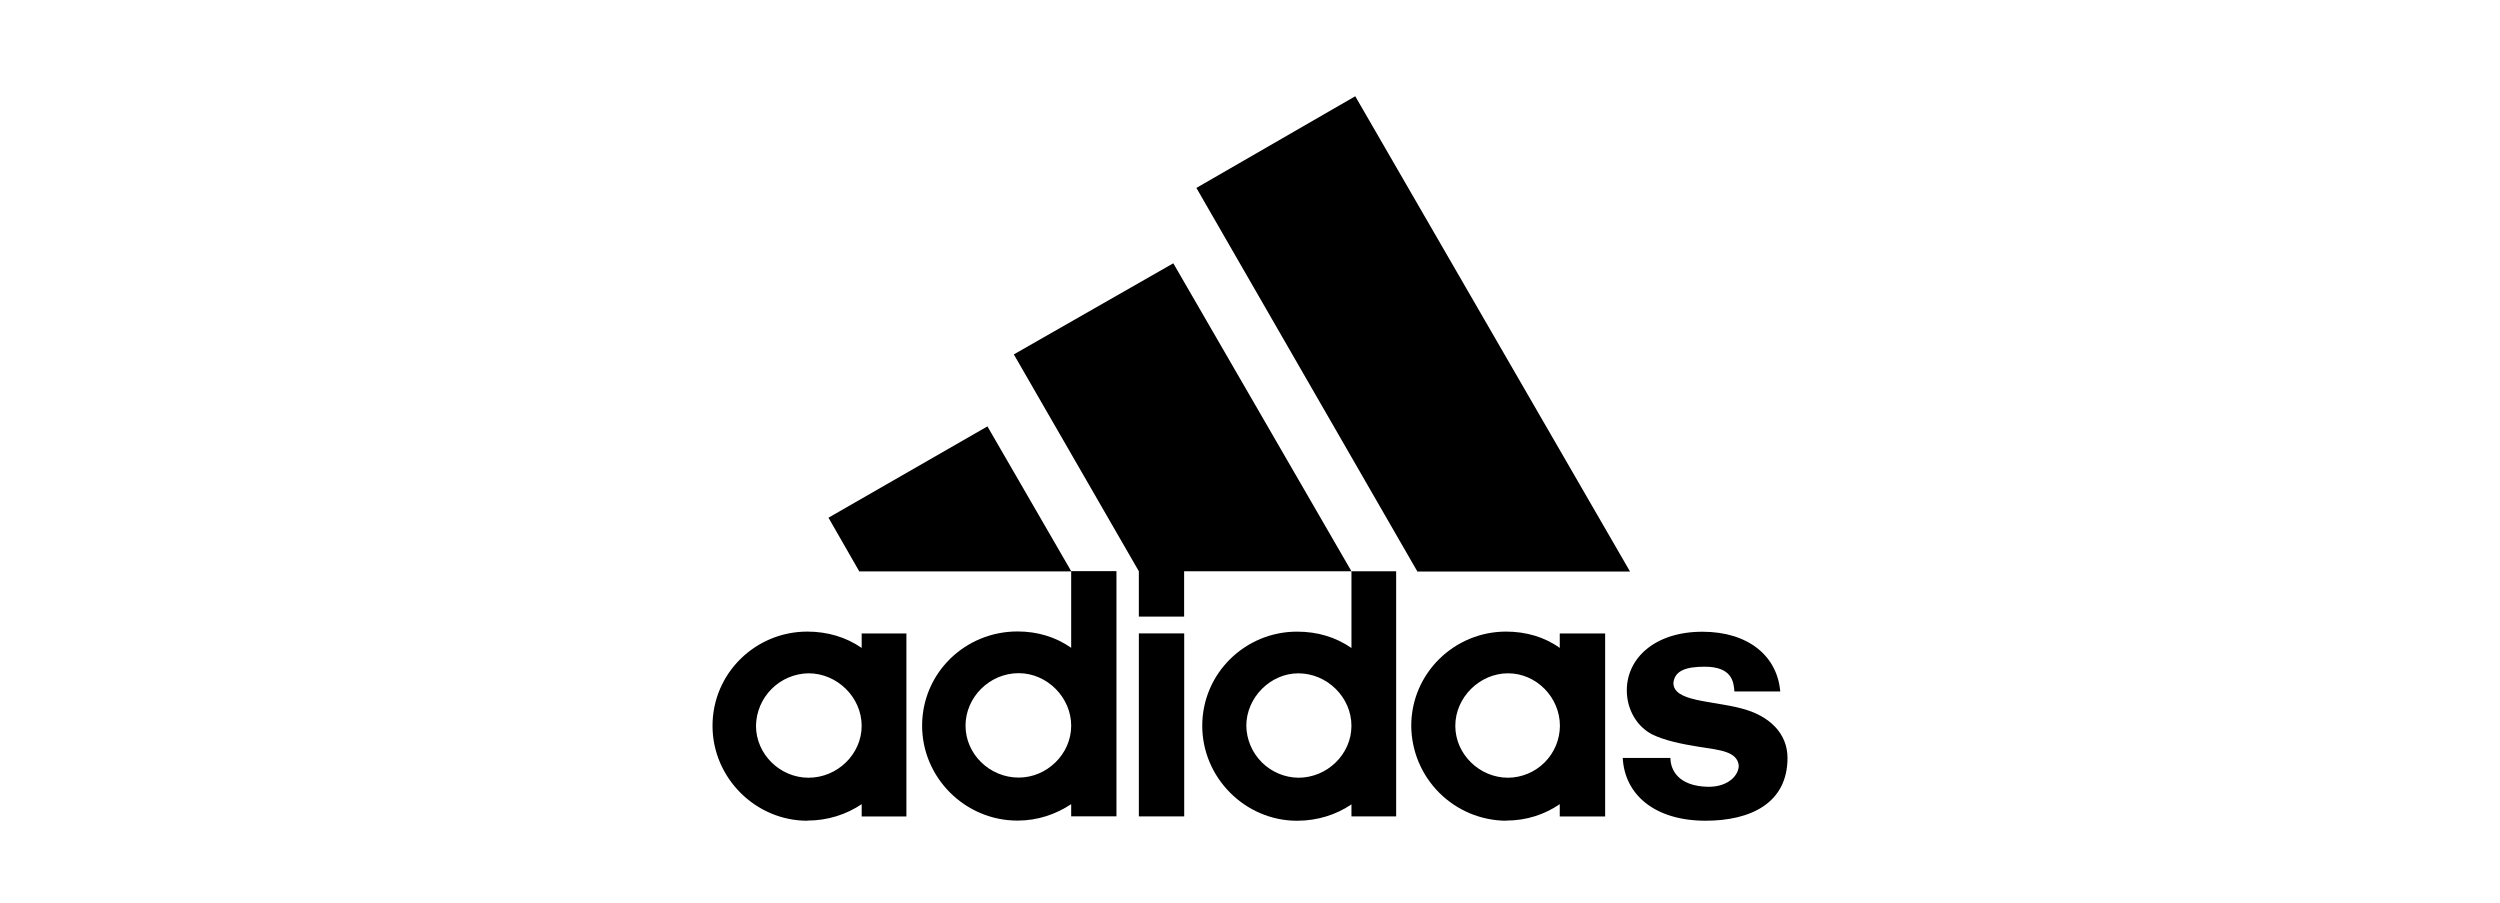 <svg xmlns="http://www.w3.org/2000/svg" fill="none" viewBox="0 0 180 65" height="65" width="180">
<path fill="black" d="M122.8 59.092C119.14 59.092 116.973 57.215 116.837 54.57H120.272C120.272 55.392 120.797 56.616 123.01 56.65C124.49 56.65 125.19 55.782 125.19 55.127C125.09 54.092 123.787 54 122.39 53.78C121.006 53.563 119.83 53.303 118.962 52.88C117.862 52.316 117.13 51.092 117.13 49.708C117.13 47.364 119.178 45.485 122.573 45.485C125.875 45.485 127.961 47.23 128.178 49.785H124.876C124.829 49.089 124.7 48.003 122.741 48.003C121.435 48.003 120.573 48.266 120.485 49.175C120.485 50.52 123.219 50.438 125.35 50.998C127.392 51.514 128.7 52.798 128.7 54.571C128.7 57.827 126.046 59.092 122.8 59.092ZM59.658 37.27L71.095 30.7L77.135 41.14H61.868L59.648 37.27M81.998 45.605H85.263V58.78H81.998V45.605ZM54.432 52.26C54.432 54.306 56.165 55.996 58.212 55.996C60.297 55.996 62.04 54.296 62.04 52.26C62.04 50.224 60.298 48.478 58.212 48.478C57.214 48.494 56.261 48.897 55.556 49.603C54.85 50.309 54.447 51.262 54.432 52.26ZM58.127 59.093C54.387 59.093 51.301 55.996 51.301 52.26C51.301 48.478 54.386 45.475 58.127 45.475C59.561 45.475 60.911 45.867 62.041 46.651V45.608H65.261V58.786H62.041V57.9C60.941 58.64 59.601 59.082 58.127 59.082"></path>
<path fill="black" d="M102.04 41.13L86.14 13.53L97.578 6.93L117.362 41.15H102.04M69.518 52.25C69.518 54.296 71.254 55.986 73.346 55.986C75.388 55.986 77.126 54.286 77.126 52.25C77.126 50.214 75.39 48.468 73.346 48.468C71.246 48.468 69.518 50.204 69.518 52.25ZM73.26 59.083C69.473 59.083 66.392 55.986 66.392 52.25C66.392 48.468 69.472 45.465 73.26 45.465C74.694 45.465 76.002 45.857 77.125 46.641V41.121H80.385V58.778H77.125V57.9C76.001 58.64 74.695 59.083 73.26 59.083ZM72.995 25.517L84.478 18.957L97.304 41.13H85.257V44.396H81.997V41.13L72.995 25.517ZM104.782 52.26C104.782 54.306 106.524 55.996 108.582 55.996C109.57 55.988 110.516 55.592 111.214 54.893C111.913 54.194 112.308 53.248 112.314 52.26C112.314 50.214 110.622 48.478 108.582 48.478C106.535 48.478 104.782 50.214 104.782 52.26ZM108.437 59.093C106.63 59.079 104.9 58.354 103.623 57.076C102.345 55.797 101.622 54.067 101.61 52.26C101.61 48.478 104.71 45.475 108.437 45.475C109.871 45.475 111.217 45.867 112.302 46.651V45.608H115.57V58.786H112.302V57.9C111.217 58.64 109.917 59.082 108.437 59.082M89.735 52.256C89.75 53.243 90.15 54.187 90.848 54.885C91.547 55.583 92.49 55.982 93.478 55.997C95.563 55.997 97.304 54.305 97.304 52.257C97.304 50.215 95.564 48.48 93.478 48.48C91.478 48.48 89.735 50.214 89.735 52.256ZM97.305 41.132H100.523V58.782H97.305V57.914C96.221 58.651 94.873 59.094 93.389 59.094C89.649 59.094 86.562 55.999 86.562 52.258C86.562 48.481 89.649 45.478 93.389 45.478C94.873 45.478 96.174 45.878 97.305 46.654V41.132Z"></path>
</svg>
